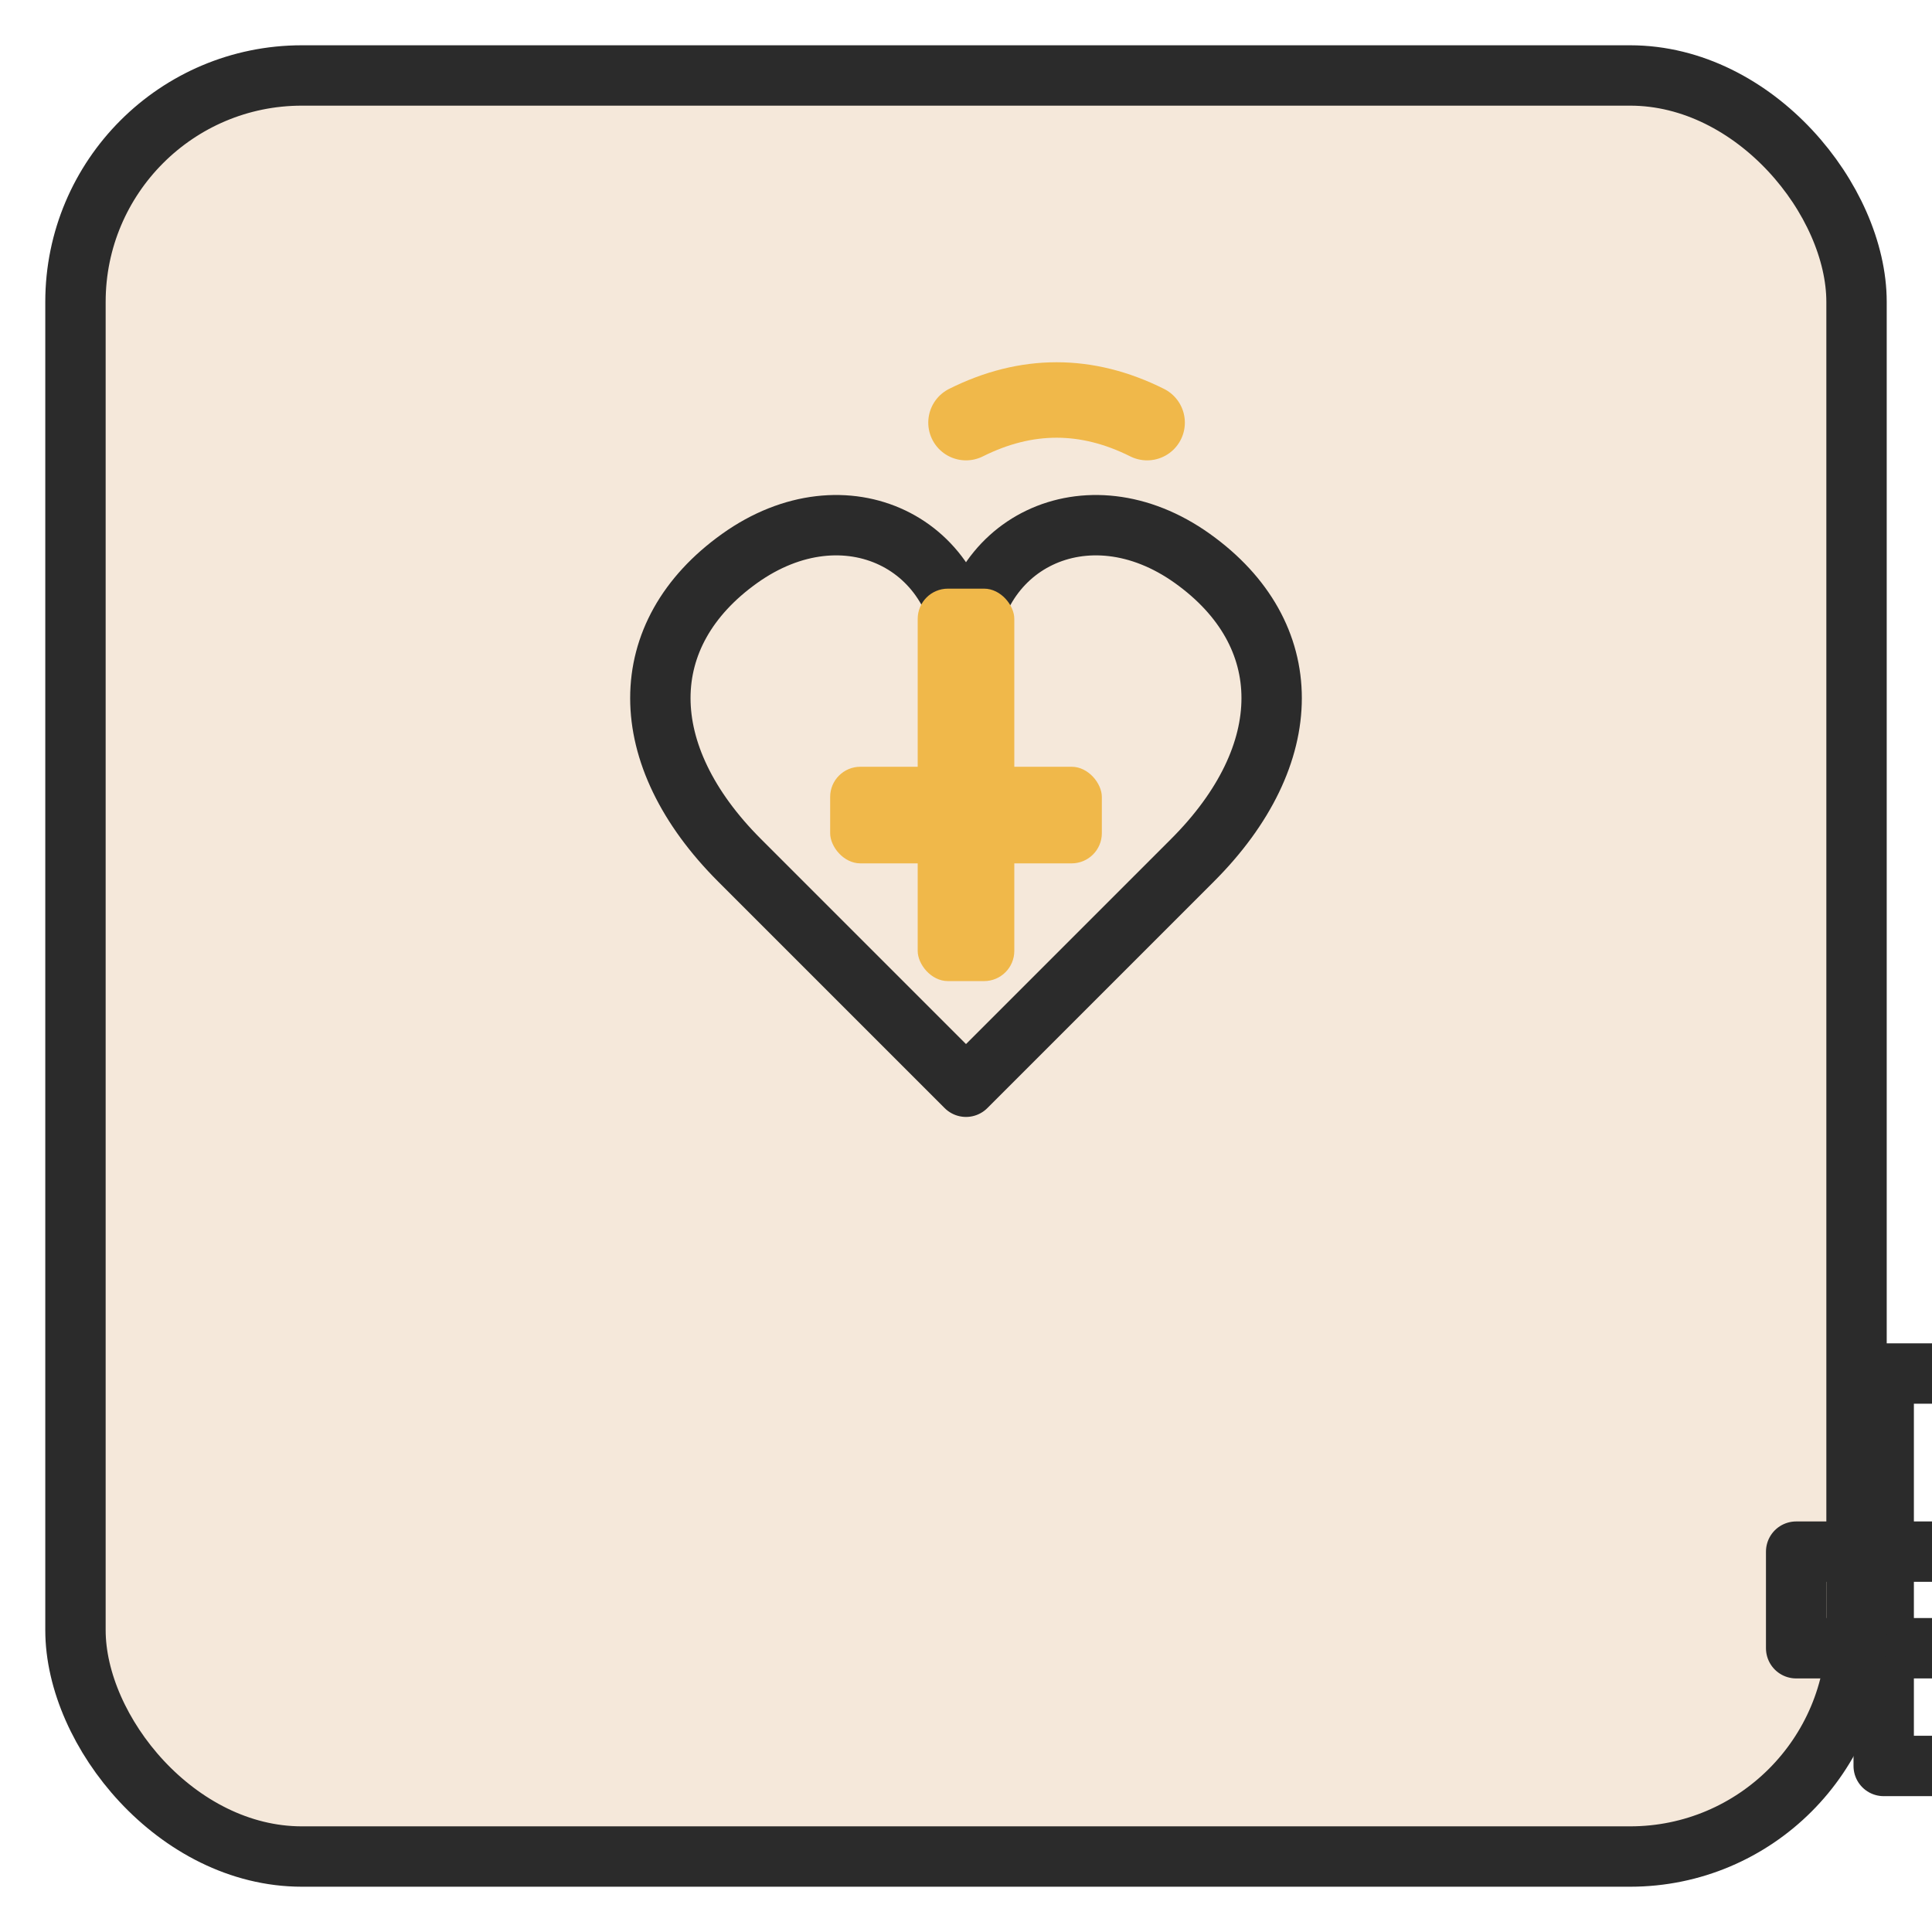 <svg viewBox="0 0 64 64" xmlns="http://www.w3.org/2000/svg" aria-hidden="true">
  <!-- Palette: deep maroon, warm gold, soft beige, dark charcoal -->
  <defs>
    <style>
      .bg { fill: #F5E8DA; }       /* soft beige */
      .heart { fill: #7A1220; }    /* deep maroon */
      .cross { fill: #F0B84A; }    /* warm gold */
      .outline { fill: none; stroke: #2B2B2B; stroke-width:2; stroke-linecap:round; stroke-linejoin:round; }
    </style>
  </defs>

  <!-- Background circle for strong contrast and legibility at small sizes -->
  <rect class="bg" x="2" y="2" width="60" height="60" rx="8"/>

  <!-- Stylized heart (center) representing the heart undergoing conversion -->
  <g transform="translate(0,0)">
    <path class="heart outline" d="M32 22
      C32 18, 28 16, 24.5 18.5
      C21 21, 21 25, 24.5 28.5
      L32 36
      L39.5 28.5
      C43 25, 43 21, 39.5 18.5
      C36 16, 32 18, 32 22 Z" />

    <!-- Small radiating arc (conversion light) -->
    <path class="cross" d="M32 14
      C34 13, 36 13, 38 14" stroke="#F0B84A" stroke-width="2.5" fill="none" stroke-linecap="round"/>

    <!-- Simple golden cross overlayed on heart (symbol of conversion centered on Christ) -->
    <g transform="translate(32,26)">
      <rect x="-1.6" y="-6.5" width="3.2" height="13" rx="1" class="cross"/>
      <rect x="-4.5" y="-0.6" width="9" height="3.2" rx="1" class="cross"/>
      <!-- subtle dark outline to keep contrast -->
      <path class="outline" d="M-1.6 -6.5 h3.2 v13 h-3.2 z M-4.5 -0.6 h9 v3.2 h-9 z" transform="translate(32,26)"/>
    </g>
  </g>

  <!-- Thin dark frame to improve visibility at small sizes -->
  <rect x="2.5" y="2.5" width="59" height="59" rx="7.5" class="outline"/>
</svg>